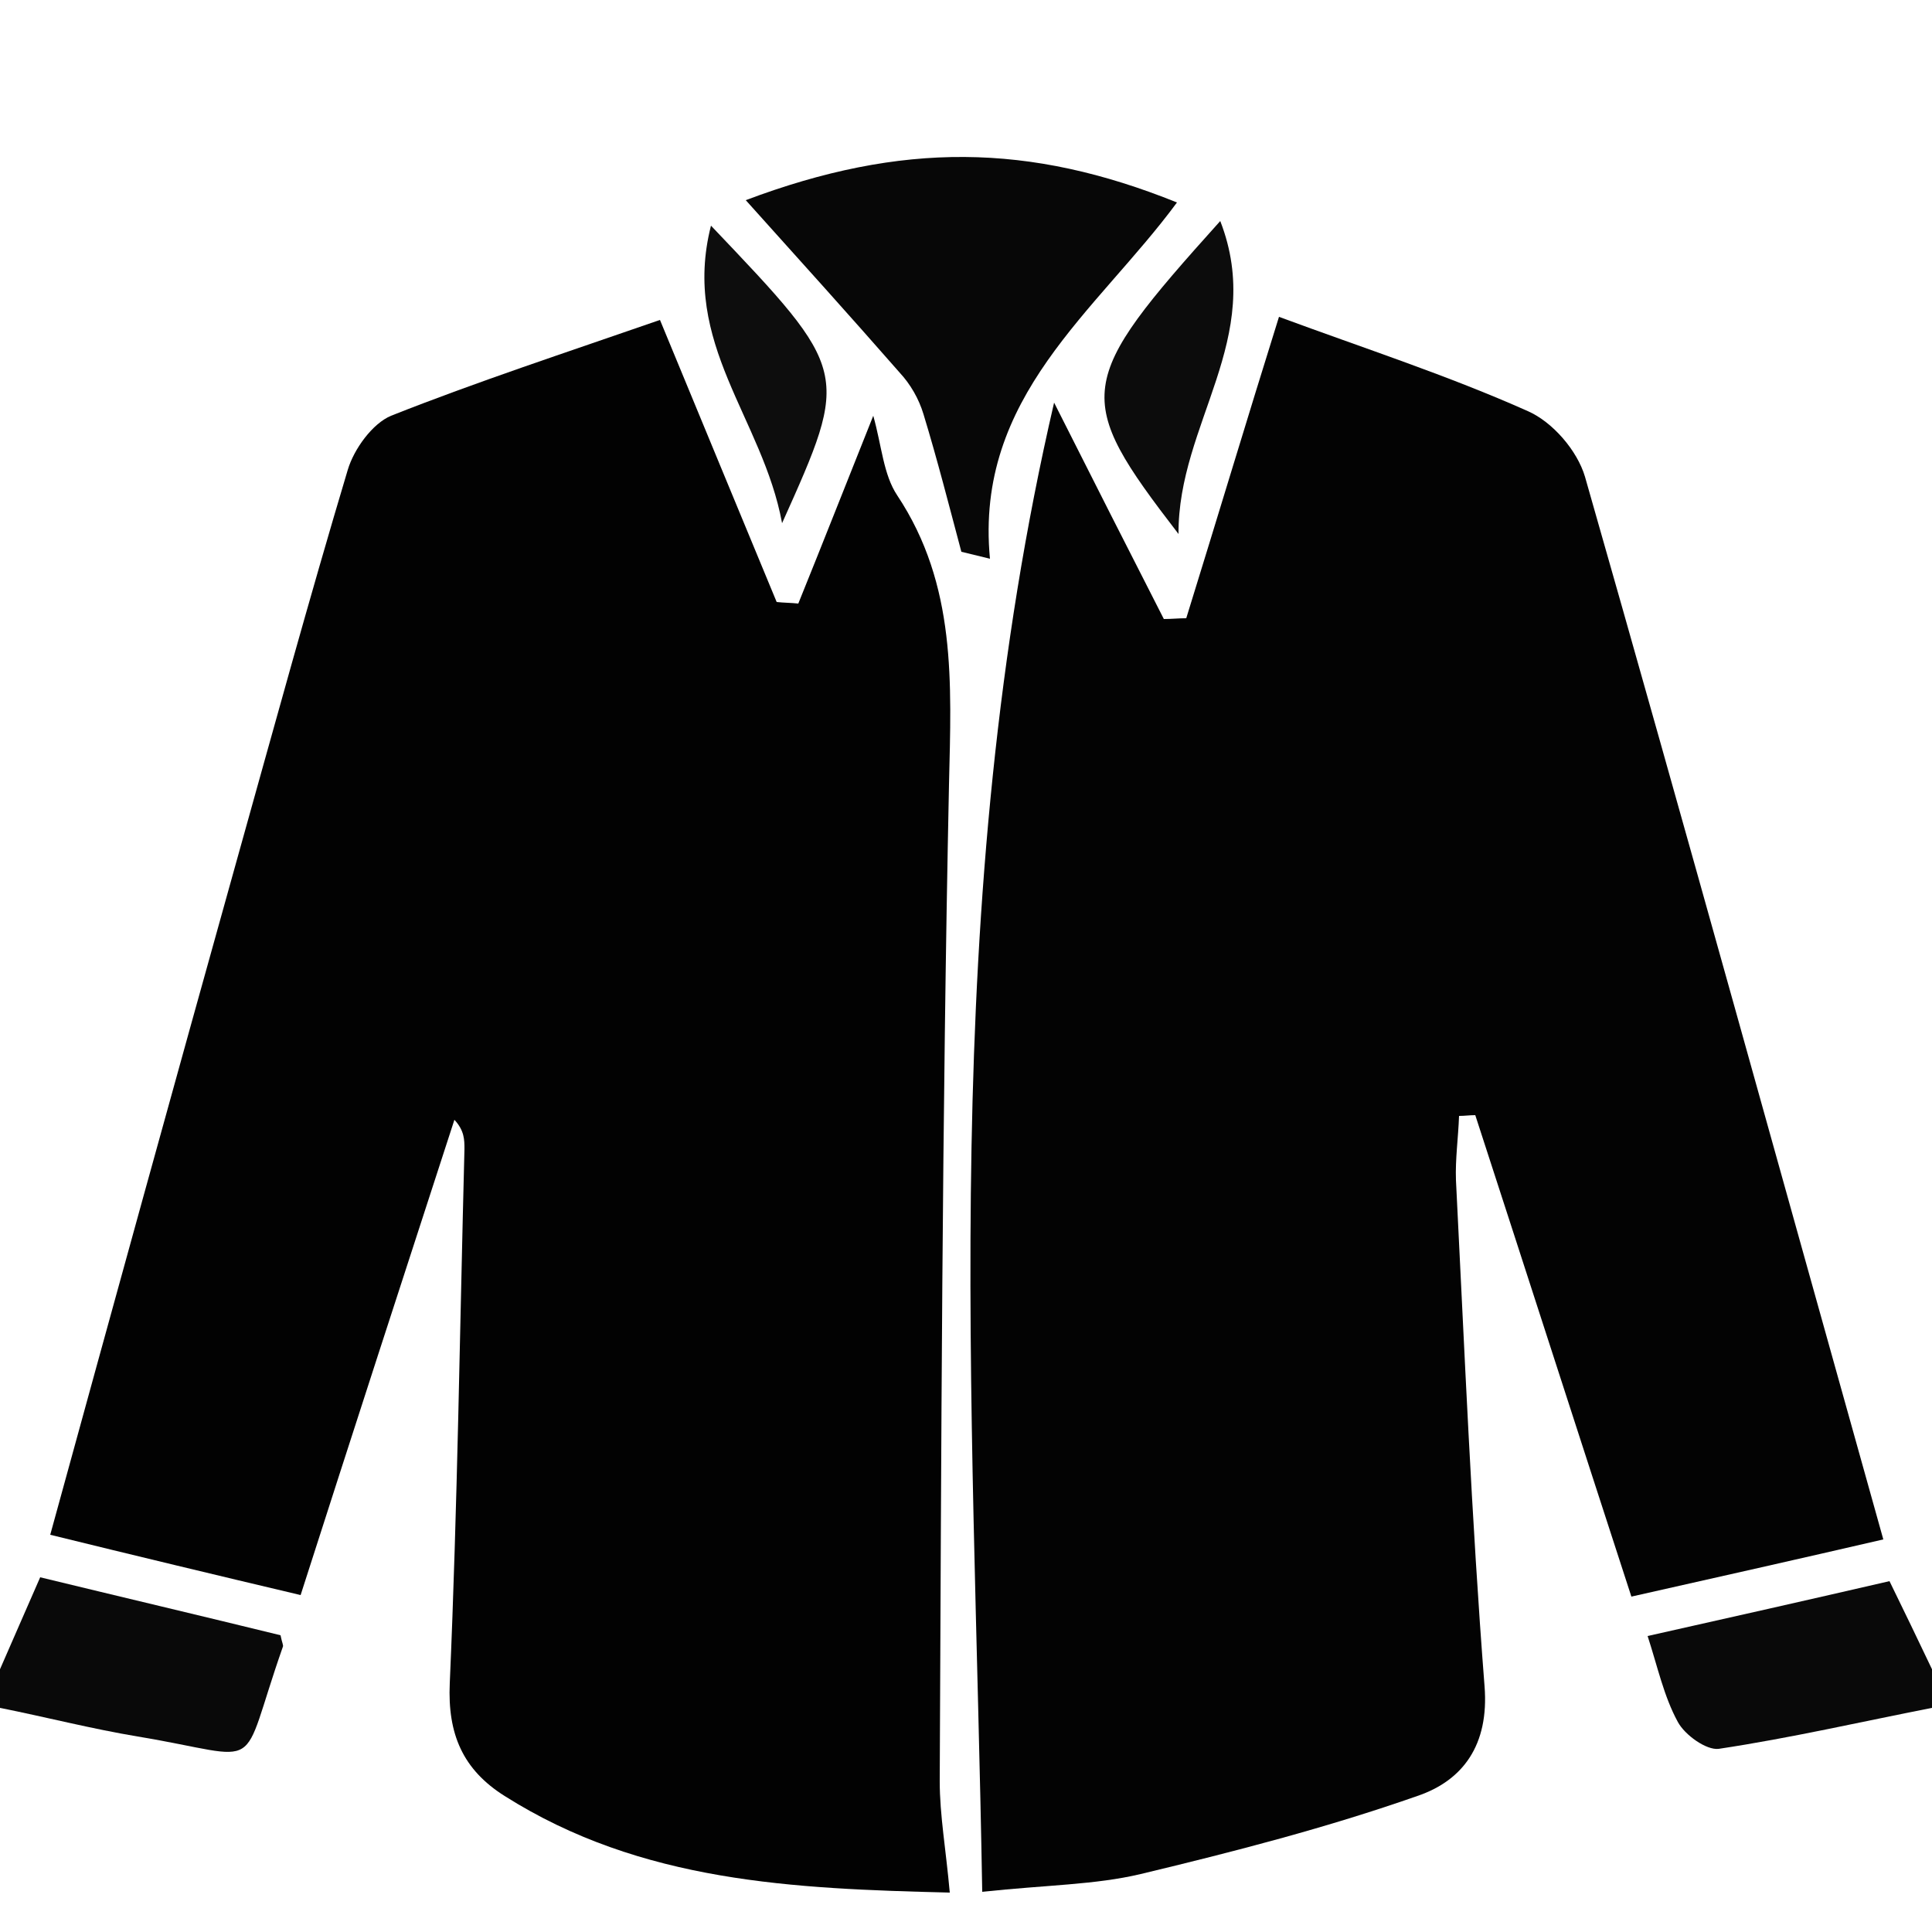 <?xml version="1.0" encoding="utf-8"?>
<!-- Generator: Adobe Illustrator 18.1.1, SVG Export Plug-In . SVG Version: 6.00 Build 0)  -->
<svg version="1.1" id="Layer_1" xmlns="http://www.w3.org/2000/svg" xmlns:xlink="http://www.w3.org/1999/xlink" x="0px" y="0px"
	 width="250px" height="250px" viewBox="0 0 250 250" enable-background="new 0 0 250 250" xml:space="preserve">
<path fill="#090909" d="M0,216c1.6-3.7,3.2-7.3,5.2-11.9c10.3,2.5,20.9,5,31.1,7.5c0.2,1,0.4,1.3,0.3,1.5
	c-5.9,16.8-1.9,14.4-18.8,11.6c-6-1-11.8-2.5-17.8-3.7C0,219.3,0,217.7,0,216z"/>
<path fill="#090909" d="M250,221c-9.2,1.8-18.3,3.9-27.6,5.3c-1.6,0.2-4.4-1.8-5.3-3.5c-1.8-3.3-2.6-7.1-3.9-11.1
	c10.7-2.4,20.9-4.7,31.3-7.1c1.9,3.9,3.7,7.6,5.5,11.4C250,217.7,250,219.3,250,221z"/>
<path fill="#030303" d="M127.1,244.8c-1.1-64.6-5.7-128.1,9.3-192.7c5.2,10.3,9.7,19.2,14.2,28c1,0,1.9-0.1,2.9-0.1
	c4-12.9,7.9-25.9,12-39c11.1,4.1,21.9,7.6,32.2,12.2c3.2,1.4,6.4,5.1,7.4,8.5c13,45.5,25.6,91.1,38.6,137.5
	c-10.8,2.5-21.5,4.9-32.6,7.4c-6.9-21.2-13.5-41.7-20.2-62.3c-0.7,0-1.4,0.1-2.1,0.1c-0.1,2.8-0.5,5.6-0.4,8.3
	c1.1,21.8,2,43.7,3.7,65.5c0.6,7.6-2.8,12.2-8.7,14.2c-11.7,4.1-23.7,7.2-35.8,10.1C141.7,243.9,135.5,243.9,127.1,244.8z"/>
<path fill="#020202" d="M85.4,41.4c5.3,12.8,10.2,24.7,15.1,36.5c0.9,0.1,1.9,0.1,2.8,0.2c3.2-7.9,6.3-15.8,9.7-24.3
	c1.1,3.9,1.3,7.6,3.1,10.3c7.7,11.6,7,24.3,6.7,37.4c-0.9,43-1,86-1.2,129c0,4.4,0.8,8.8,1.3,14.4c-20.2-0.5-39.9-1.3-57.6-12.5
	c-5.4-3.4-7.4-8-7.1-14.6c1-23,1.3-46,1.9-69.1c0-1.2,0-2.4-1.3-3.8c-6.6,20.3-13.2,40.6-19.9,61.5c-11-2.6-21.4-5.1-32.4-7.8
	c8.1-29.5,16.1-58.5,24.2-87.5c4.7-16.8,9.3-33.6,14.3-50.3c0.8-2.7,3.2-6,5.6-7C61.7,49.4,73.3,45.6,85.4,41.4z"/>
<path fill="#070707" d="M96.5,25.9c20.2-7.6,36.7-7.4,55.8,0.3c-10.4,14.1-26.2,25.1-24.2,46.1c-1.2-0.3-2.5-0.6-3.7-0.9
	c-1.6-6-3.1-11.9-4.9-17.8c-0.6-2-1.7-3.9-3.1-5.4C110.1,41,103.6,33.8,96.5,25.9z"/>
<path fill="#0C0C0C" d="M157.9,28.6c5.9,15.2-5.5,26.2-5.4,40.5C138.8,51.3,139.1,49.5,157.9,28.6z"/>
<path fill="#0D0D0D" d="M92,29.2c18,18.9,18,18.9,9.2,38.5C98.7,54.1,88.1,44.5,92,29.2z"/>
</svg>
